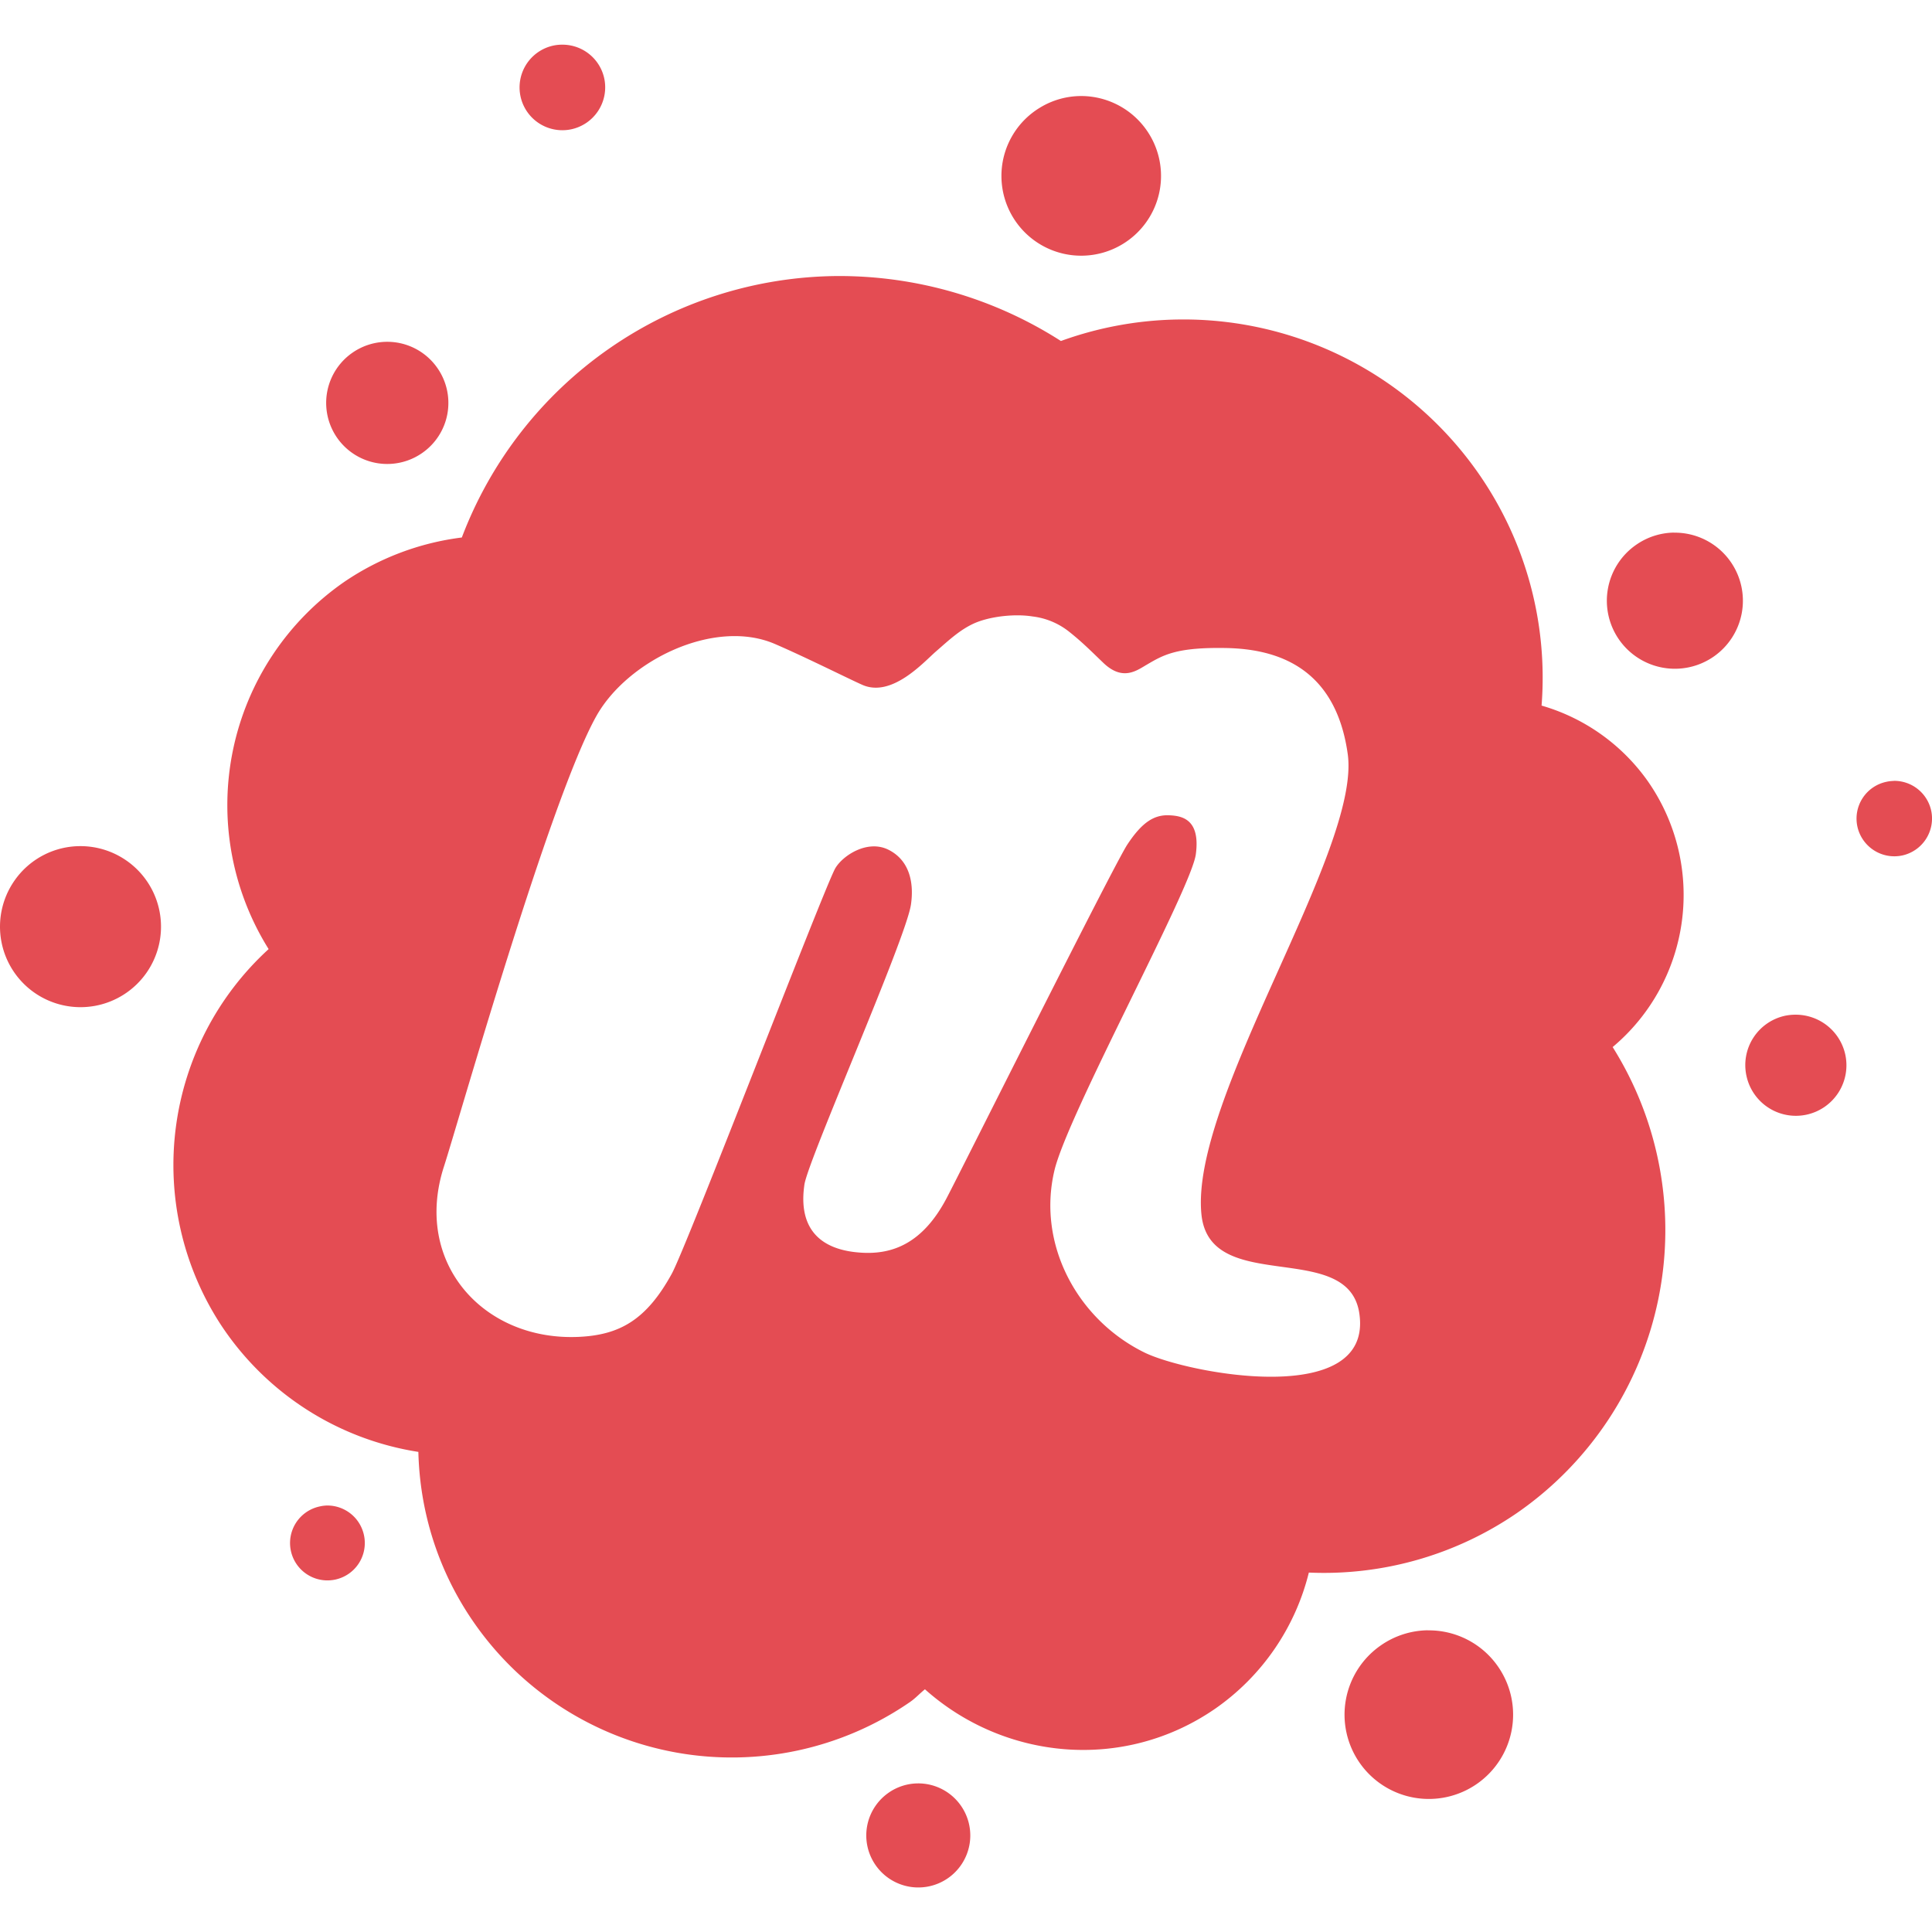 <svg role="img" width="32px" height="32px" viewBox="0 0 24 24" xmlns="http://www.w3.org/2000/svg"><title>Meetup</title><path fill="#e44c53" d="M6.98.555a.518.518 0 0 0-.105.011.53.53 0 1 0 .222 1.04.533.533 0 0 0 .409-.633.531.531 0 0 0-.526-.418zm6.455.638a.984.984 0 0 0-.514.143.99.99 0 1 0 1.02 1.699.99.99 0 0 0 .34-1.36.992.992 0 0 0-.846-.482zm-3.03 2.236a5.029 5.029 0 0 0-4.668 3.248 3.33 3.33 0 0 0-1.46.551 3.374 3.374 0 0 0-.94 4.562 3.634 3.634 0 0 0-.605 4.649 3.603 3.603 0 0 0 2.465 1.597c.018.732.238 1.466.686 2.114a3.9 3.9 0 0 0 5.423.992c.068-.047.12-.106.184-.157.987.881 2.47 1.026 3.607.24a2.91 2.91 0 0 0 1.162-1.69 4.238 4.238 0 0 0 2.584-.739 4.274 4.274 0 0 0 1.19-5.789 2.466 2.466 0 0 0 .433-3.308 2.448 2.448 0 0 0-1.316-.934 4.436 4.436 0 0 0-.776-2.873 4.467 4.467 0 0 0-5.195-1.656 5.106 5.106 0 0 0-2.773-.807zm-5.603.817a.759.759 0 0 0-.423.135.758.758 0 1 0 .863 1.248.757.757 0 0 0 .193-1.055.758.758 0 0 0-.633-.328zm15.994 2.37a.842.842 0 0 0-.47.151.845.845 0 1 0 1.175.215.845.845 0 0 0-.705-.365zm-8.15 1.028c.063 0 .124.005.182.014a.901.901 0 0 1 .45.187c.169.134.273.241.432.393.24.227.414.089.534.02.208-.122.369-.219.984-.208.633.011 1.363.237 1.514 1.317.168 1.199-1.966 4.289-1.817 5.722.106 1.01 1.815.299 1.96 1.22.186 1.198-2.136.753-2.667.493-.832-.408-1.337-1.34-1.12-2.26.16-.688 1.7-3.498 1.757-3.93.059-.44-.177-.476-.324-.484-.19-.01-.34.081-.526.362-.169.255-2.082 4.085-2.248 4.398-.296.56-.67.694-1.044.674-.548-.029-.798-.32-.72-.848.047-.31 1.26-3.049 1.323-3.476.039-.265-.013-.546-.275-.68-.263-.135-.572.07-.664.227-.128.215-1.848 4.706-2.032 5.038-.316.576-.65.76-1.152.784-1.186.056-2.065-.92-1.678-2.116.173-.532 1.316-4.571 1.895-5.599.389-.69 1.468-1.216 2.217-.892.387.167.925.437 1.084.507.366.163.759-.277.913-.412.155-.134.302-.276.49-.357.142-.06.343-.095.532-.094zm10.88 2.057a.468.468 0 0 0-.093.011.467.467 0 0 0-.36.555.47.47 0 0 0 .557.36.47.47 0 0 0 .36-.557.47.47 0 0 0-.464-.37zm-22.518.81a.997.997 0 0 0-.832.434 1 1 0 1 0 1.39-.258 1 1 0 0 0-.558-.176zm21.294 2.094a.635.635 0 0 0-.127.013.627.627 0 0 0-.48.746.628.628 0 0 0 .746.483.628.628 0 0 0 .482-.746.63.63 0 0 0-.621-.496zm-18.24 6.097a.453.453 0 0 0-.092.012.464.464 0 1 0 .195.908.464.464 0 0 0 .356-.553.465.465 0 0 0-.459-.367zm13.675 1.55a1.044 1.044 0 0 0-.583.187 1.047 1.047 0 1 0 1.456.265 1.044 1.044 0 0 0-.873-.451zM11.4 22.154a.643.643 0 0 0-.36.115.646.646 0 0 0-.164.899.646.646 0 0 0 .899.164.646.646 0 0 0 .164-.898.646.646 0 0 0-.54-.28z"/></svg>